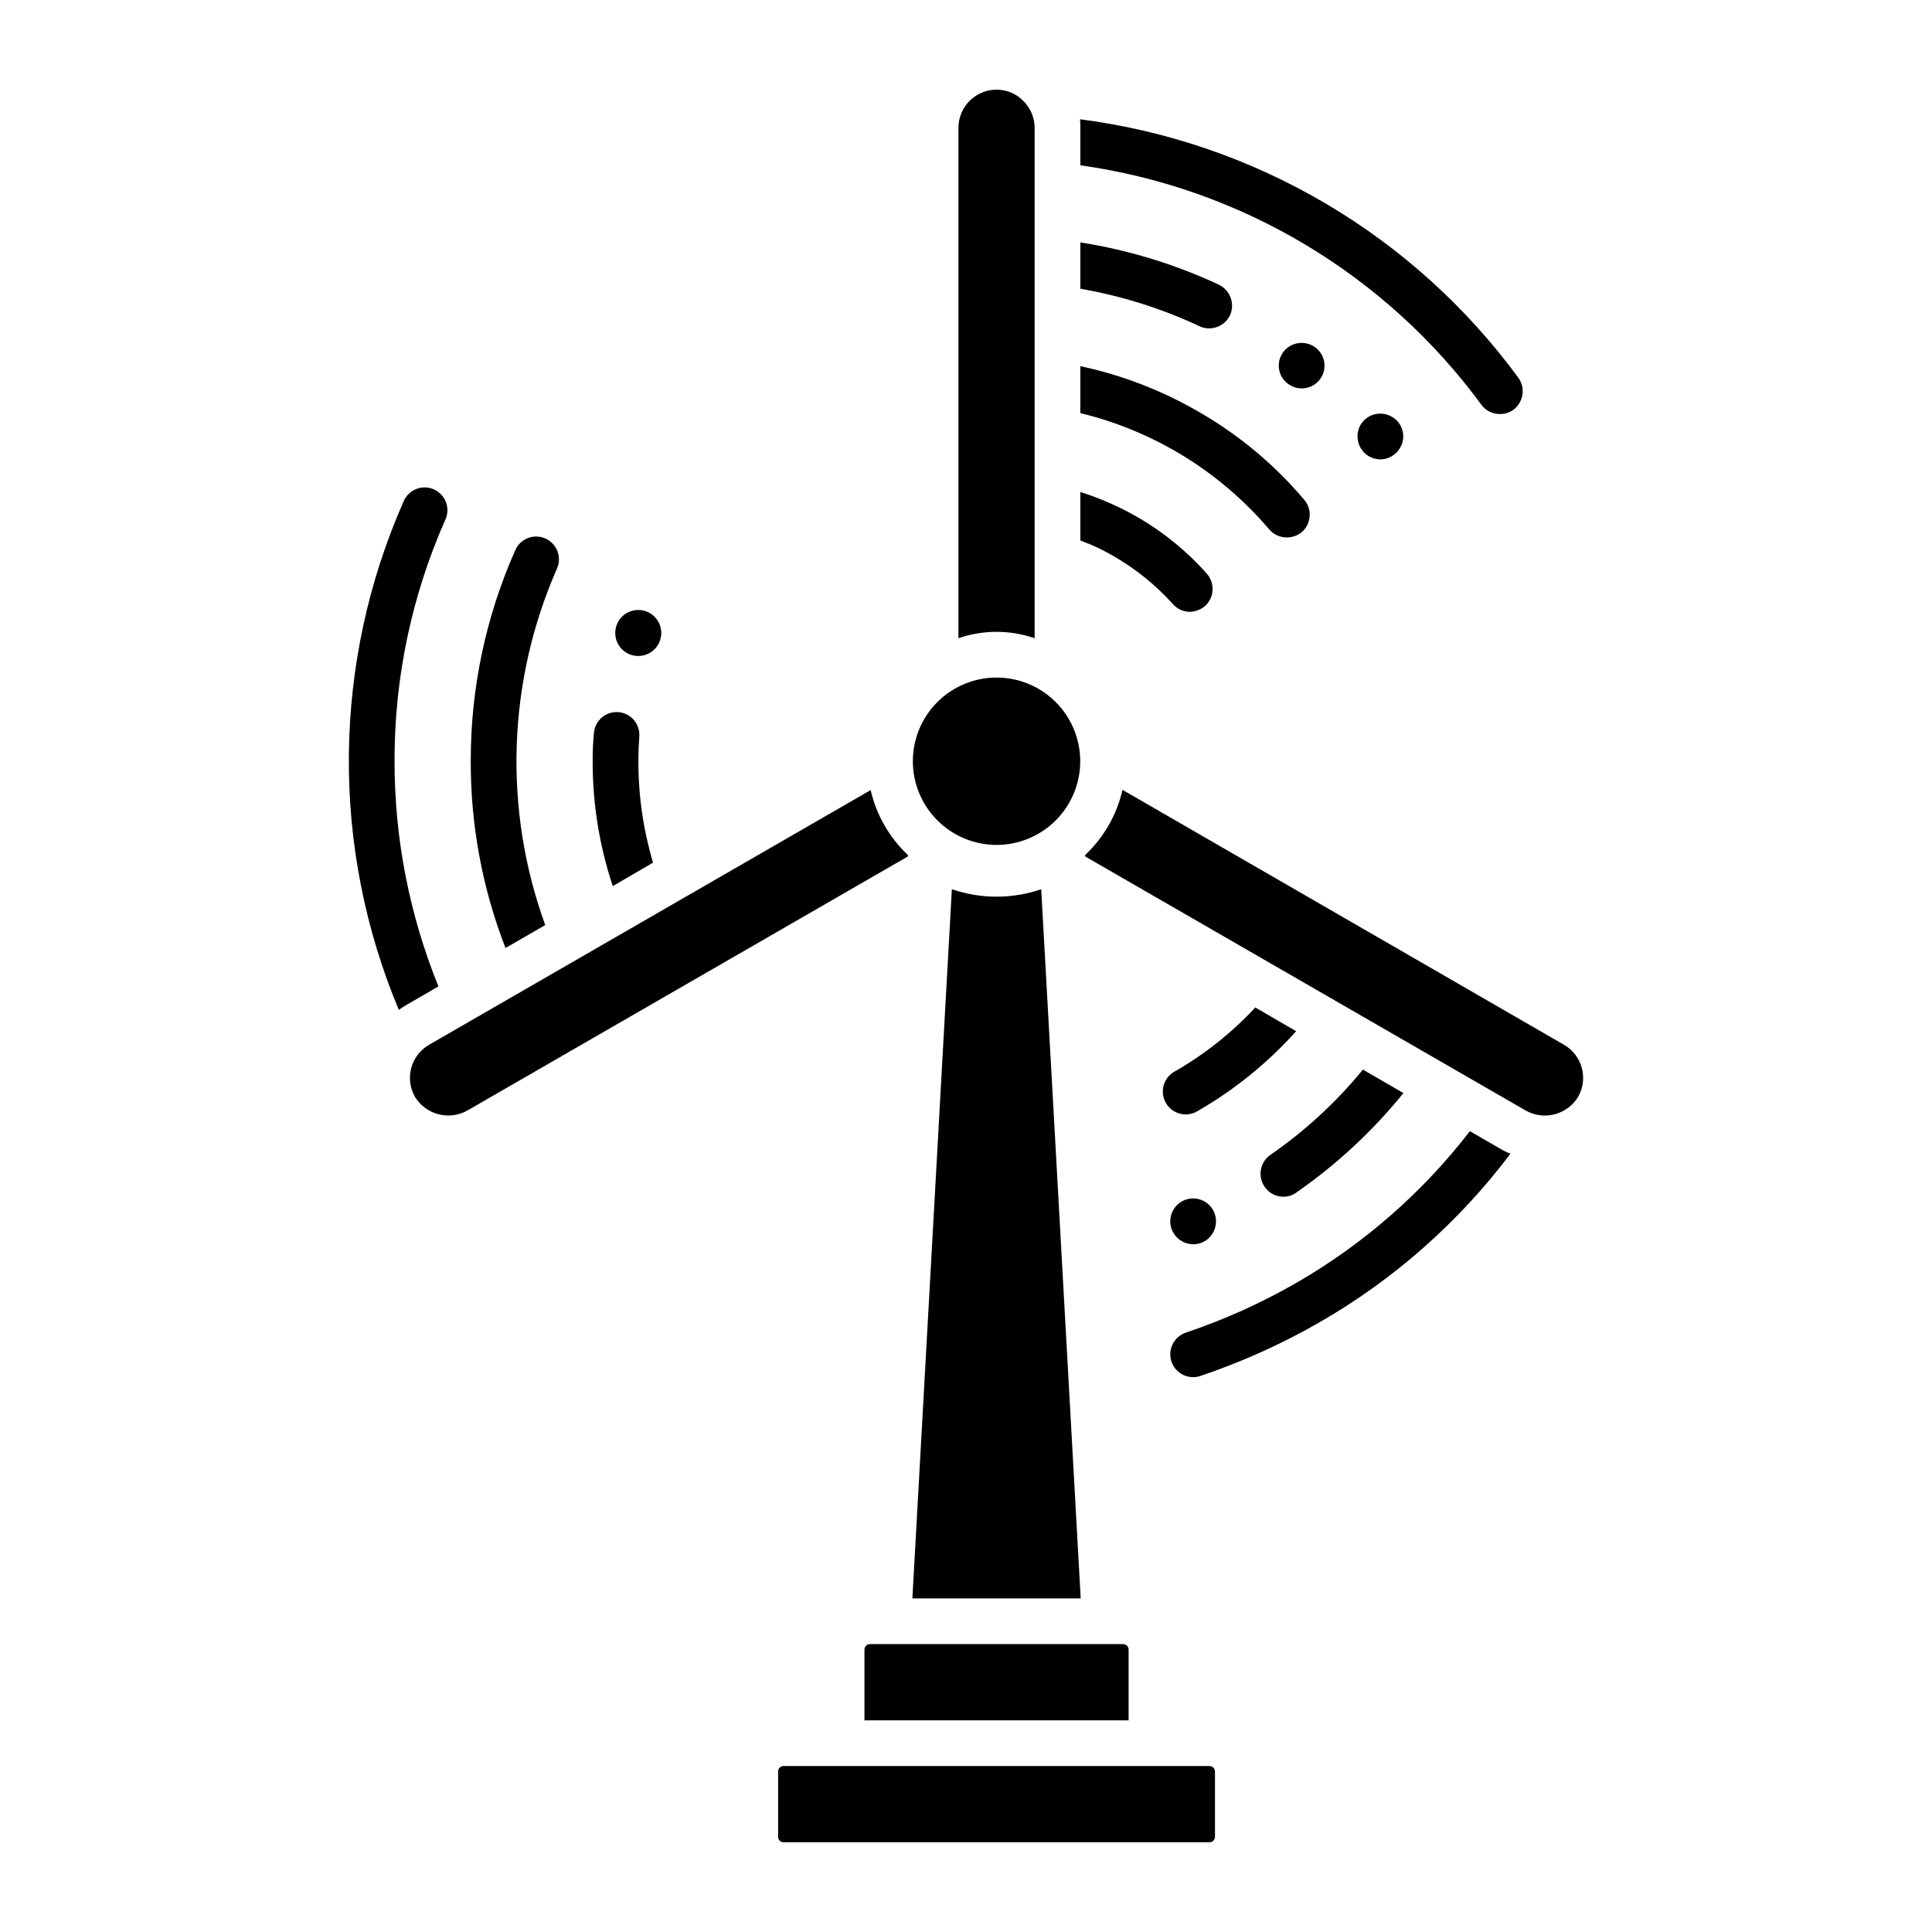 <?xml version="1.0" encoding="UTF-8"?>
<!-- Uploaded to: ICON Repo, www.iconrepo.com, Generator: ICON Repo Mixer Tools -->
<svg fill="#000000" width="800px" height="800px" version="1.1" viewBox="144 144 512 512" xmlns="http://www.w3.org/2000/svg">
 <path d="m277.96 395.23c-6.133-15.789-9.254-32.582-9.207-49.516-0.035-19.254 3.984-38.297 11.793-55.895 0.641-1.473 1.84-2.629 3.332-3.215 1.496-0.586 3.16-0.555 4.629 0.09 1.473 0.645 2.625 1.848 3.207 3.34 0.582 1.496 0.547 3.16-0.102 4.629-13.141 29.902-14.27 63.715-3.148 94.426v0.082zm-29.402-49.516c-0.047-22.062 4.547-43.887 13.492-64.055 0.652-1.469 0.691-3.137 0.109-4.637-0.582-1.496-1.734-2.703-3.207-3.348-1.473-0.645-3.141-0.676-4.637-0.086-1.496 0.59-2.695 1.75-3.332 3.227-9.367 21.203-14.309 44.094-14.531 67.27-0.223 23.18 4.281 46.16 13.238 67.539 0.566-0.402 1.211-0.809 1.859-1.211l8.645-5.008h-0.004c-7.695-18.961-11.645-39.23-11.633-59.691zm68.496 26.898h0.004c-2.586-8.734-3.894-17.793-3.879-26.898 0-2.18 0.082-4.363 0.242-6.543 0.117-1.602-0.41-3.184-1.465-4.394-1.051-1.211-2.547-1.953-4.148-2.059-1.602-0.109-3.18 0.426-4.383 1.488-1.207 1.059-1.941 2.555-2.039 4.156-0.23 2.445-0.34 4.898-0.324 7.352-0.023 11.254 1.777 22.438 5.332 33.117zm241.47 48.293-117.05-67.586c-1.516 6.621-4.965 12.637-9.914 17.285l0.02 0.363 116.85 67.391 0.004 0.004c4.84 2.652 10.906 1.031 13.781-3.68 2.754-4.828 1.109-10.973-3.688-13.777zm-138.59-41.246c-7.676 2.629-16.008 2.625-23.68-0.008l-10.465 187.95h44.609zm-1.742-66.523-0.004-135.27c-0.008-2.676-1.086-5.234-2.992-7.113-1.859-1.922-4.426-3.004-7.102-2.984-5.574 0.004-10.094 4.523-10.098 10.098v135.27c6.543-2.258 13.652-2.258 20.191 0zm-45.102 268.01v18.762h70.004v-18.762c0-0.789-0.641-1.43-1.43-1.434h-67.145c-0.789 0.004-1.43 0.645-1.43 1.434zm35.004-213.23c5.879 0 11.523-2.336 15.68-6.496 4.16-4.16 6.496-9.801 6.496-15.68 0-5.883-2.336-11.523-6.496-15.684-4.156-4.16-9.797-6.496-15.68-6.496s-11.523 2.336-15.684 6.496c-4.156 4.16-6.496 9.801-6.496 15.684 0.008 5.879 2.348 11.516 6.504 15.672 4.156 4.16 9.793 6.496 15.676 6.504zm56.453 244.11h-112.91c-0.789 0-1.43 0.641-1.43 1.43v17.332c0 0.789 0.641 1.43 1.43 1.43h112.91c0.789 0 1.43-0.641 1.434-1.43v-17.332c-0.004-0.789-0.645-1.43-1.434-1.43zm-79.926-241.42c-4.93-4.633-8.371-10.629-9.891-17.219l-117.08 67.527c-4.801 2.812-6.434 8.969-3.664 13.793 2.887 4.672 8.918 6.281 13.746 3.668l116.87-67.406zm45.684-182.8c42.543 5.969 80.875 28.863 106.3 63.488 1.133 1.539 2.934 2.438 4.844 2.426 1.305 0.023 2.578-0.375 3.637-1.133 2.656-2.012 3.231-5.769 1.293-8.48-13.719-18.684-31.086-34.391-51.051-46.164-19.965-11.773-42.113-19.371-65.105-22.332 0.07 0.75 0.098 1.508 0.082 2.262zm34.168 43.215c2.344-0.008 4.481-1.359 5.492-3.473 1.363-3.039 0.078-6.609-2.906-8.078-11.664-5.449-24.035-9.227-36.754-11.227v12.277c10.922 1.895 21.543 5.234 31.582 9.934 0.809 0.387 1.691 0.582 2.586 0.566zm15.914 53.312c1.16 1.324 2.836 2.09 4.602 2.098 1.438 0.004 2.832-0.48 3.957-1.371 2.543-2.176 2.867-5.992 0.73-8.562-7.926-9.398-17.441-17.324-28.109-23.426-9.723-5.633-20.273-9.695-31.262-12.035v12.438c19.535 4.738 37.066 15.539 50.082 30.859zm11.629-48.629h-0.004c-1.391-0.816-3.051-1.047-4.609-0.637-1.562 0.41-2.894 1.422-3.707 2.816-0.809 1.387-1.023 3.043-0.598 4.594 0.422 1.551 1.453 2.863 2.859 3.644 0.898 0.551 1.934 0.828 2.988 0.809 2.731 0.023 5.137-1.797 5.856-4.434 0.719-2.633-0.426-5.422-2.789-6.793zm12.52 20.922c-1.629 2.926-0.629 6.621 2.262 8.316 0.918 0.504 1.941 0.781 2.988 0.809 2.172-0.016 4.168-1.184 5.25-3.066 0.82-1.379 1.055-3.027 0.645-4.578-0.414-1.551-1.43-2.871-2.824-3.66-1.395-0.816-3.051-1.047-4.613-0.637-1.562 0.406-2.894 1.422-3.707 2.816zm29 187.15c-12.57 16.289-28.211 29.957-46.043 40.227-9.293 5.336-19.086 9.746-29.238 13.164-2.809 0.953-4.516 3.797-4.035 6.719 0.48 2.926 3.008 5.074 5.973 5.074 0.66 0.012 1.316-0.098 1.938-0.32 10.91-3.676 21.434-8.41 31.422-14.137 19.758-11.336 37.012-26.559 50.727-44.75-0.66-0.262-1.309-0.559-1.938-0.887zm-54.359 14.781h-0.004c1.117 1.625 2.961 2.594 4.93 2.586 1.25 0.023 2.473-0.375 3.473-1.129 10.648-7.394 20.191-16.262 28.352-26.336l-10.742-6.219c-7.082 8.656-15.348 16.27-24.555 22.617-1.32 0.934-2.211 2.348-2.484 3.941-0.273 1.59 0.098 3.223 1.027 4.539zm-23.988-30.531h-0.004c-2.375 1.379-3.527 4.184-2.809 6.832 0.723 2.652 3.133 4.488 5.879 4.477 1.051 0 2.082-0.281 2.988-0.809 9.824-5.637 18.688-12.809 26.25-21.242l-10.824-6.301c-6.25 6.742-13.496 12.492-21.484 17.043zm1.938 34.41h-0.004c-2.867 1.68-3.844 5.359-2.18 8.238 1.078 1.883 3.078 3.051 5.246 3.07 1.078 0.008 2.137-0.273 3.07-0.809 2.871-1.715 3.844-5.418 2.18-8.32-0.809-1.395-2.144-2.41-3.703-2.816-1.562-0.41-3.223-0.18-4.613 0.637zm-144.02-144.59c2.473 0.016 4.711-1.465 5.664-3.746s0.434-4.914-1.312-6.664c-1.75-1.746-4.383-2.266-6.664-1.312s-3.762 3.191-3.746 5.664c0.023 3.336 2.723 6.035 6.059 6.059zm117.2-43.453v12.844c3.141 1.145 6.168 2.578 9.047 4.281 5.762 3.348 10.965 7.574 15.43 12.52 1.129 1.324 2.781 2.09 4.523 2.102 1.48-0.035 2.906-0.574 4.035-1.535 2.477-2.242 2.695-6.055 0.488-8.562-5.285-5.973-11.508-11.047-18.418-15.023-4.781-2.75-9.844-4.973-15.105-6.625z"/>
</svg>